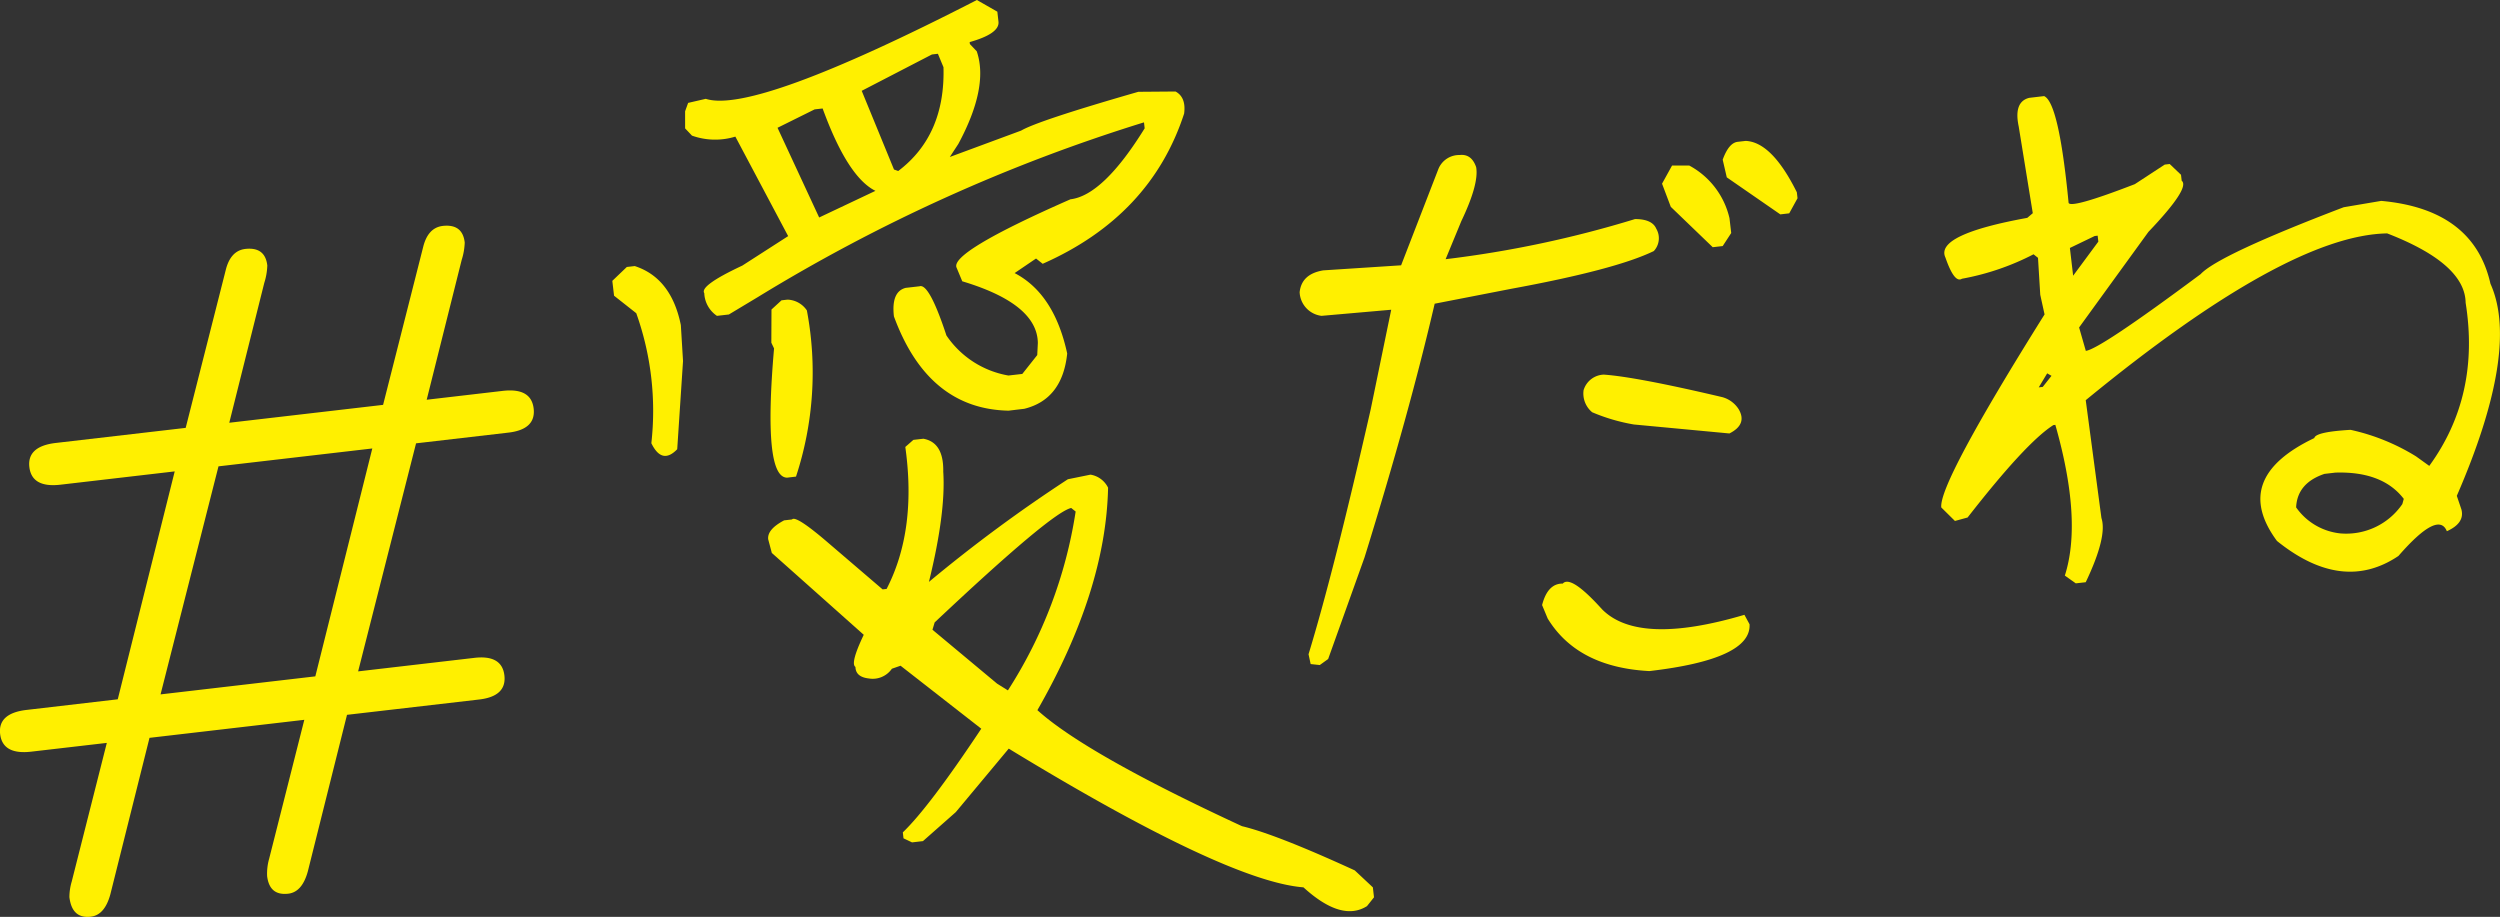 <svg id="グループ_2" data-name="グループ 2" xmlns="http://www.w3.org/2000/svg" xmlns:xlink="http://www.w3.org/1999/xlink" width="331.406" height="121.546" viewBox="0 0 331.406 121.546">
  <rect x="0" y="0" width="331.406" height="121.546" fill="#333333" stroke="none"/>
  <defs>
    <clipPath id="clip-path">
      <rect id="長方形_1" data-name="長方形 1" width="331.406" height="121.546" transform="translate(0 0)" fill="none"/>
    </clipPath>
  </defs>
  <g id="グループ_1" data-name="グループ 1" clip-path="url(#clip-path)">
    <path id="パス_1" data-name="パス 1" d="M70.744,54.16c.21,1.84-.91,2.91-3.36,3.19l-12.23,1.42L47.474,89l15.39-1.79c2.45-.29,3.79.49,4,2.33s-.91,2.91-3.36,3.19L46,94.76l-5.19,20.74c-.5,1.84-1.36,2.82-2.59,2.97-1.67.19-2.6-.58-2.81-2.34a7.232,7.232,0,0,1,.27-2.3l4.66-18.41-20.52,2.39-5.19,20.74c-.5,1.84-1.36,2.82-2.59,2.97-1.67.19-2.61-.67-2.84-2.6a7.27,7.27,0,0,1,.3-2.03l4.66-18.41-10,1.16c-2.54.3-3.92-.48-4.14-2.32s.95-2.91,3.49-3.21l12.1-1.41,7.55-30.21L8.034,64.25c-2.54.3-3.92-.48-4.14-2.32s.95-2.91,3.49-3.21l17.23-2,5.3-20.88c.42-1.74,1.29-2.68,2.6-2.84,1.75-.2,2.73.53,2.92,2.19a8.4,8.4,0,0,1-.4,2.31l-4.64,18.54,20.39-2.37,5.3-20.88c.42-1.74,1.29-2.68,2.6-2.84,1.75-.2,2.73.53,2.92,2.19a8.4,8.4,0,0,1-.4,2.31l-4.64,18.54,10.13-1.18c2.5-.27,3.83.51,4.05,2.35m-21.39,5.29-20.39,2.37-7.68,30.23L41.8,89.66Z" fill="#fff000"/>
    <path id="パス_2" data-name="パス 2" d="M83.094,35.39l1.05-.12q4.845,1.575,6.11,7.82l.29,4.77-.77,11.69c-1.35,1.4-2.49,1.14-3.43-.8a38.5,38.5,0,0,0-2-17.23L81.4,39.2l-.23-1.97ZM129.5,0l2.71,1.55.15,1.32c.12,1.05-1.15,1.96-3.82,2.71l.03.26.91.96q1.62,4.74-2.44,12.28l-1.13,1.73,9.46-3.5q2.25-1.32,15.53-5.14l4.93-.04c.95.51,1.33,1.49,1.14,2.93q-4.425,13.575-18.75,19.91l-.88-.7L134.5,36.2q5.25,2.73,6.97,10.66-.63,6.075-5.68,7.33l-2.1.25Q123,54.215,118.5,41.94q-.375-3.285,1.56-3.78l1.84-.21q1.275-.42,3.56,6.52a12.48,12.48,0,0,0,8.22,5.31l1.84-.21,1.98-2.5.08-1.61q-.075-5.19-10.02-8.17l-.74-1.78q-1.035-2.01,15.08-9.09,4.335-.51,9.84-9.41l-.09-.79a225.556,225.556,0,0,0-51.17,23.15l-3.86,2.32-1.58.18a3.812,3.812,0,0,1-1.68-3.01q-.645-.99,5.04-3.65l6.08-3.91-7-13.19a9.135,9.135,0,0,1-5.75-.13l-.91-.96V14.75l.4-1.11,2.34-.54Q99.939,15.17,129.5,0m-8.42,58.31,1.32-.15c1.81.32,2.69,1.78,2.64,4.36q.36,5.43-1.9,14.62a197.248,197.248,0,0,1,18.42-13.61l3-.61a3.169,3.169,0,0,1,2.33,1.73q-.285,13.635-9.37,29.49,6.405,5.79,27.12,15.38,4.53,1.08,14.95,5.86l2.4,2.25.15,1.32-.93,1.17c-2.24,1.41-5.04.59-8.42-2.49q-10.23-.81-39.07-18.39l-7.02,8.42-4.35,3.84-1.45.17-1.13-.54-.09-.79q3.48-3.33,10.4-13.74l-10.7-8.35-1.15.4a3.09,3.09,0,0,1-3.05,1.29c-1.17-.13-1.76-.64-1.78-1.53q-.72-.45,1.1-4.26L102.314,73.3l-.48-1.81c-.1-.88.6-1.71,2.11-2.51l1.05-.12q.465-.585,4.46,2.81L117,78.13l.53-.06q4.02-7.8,2.48-18.82ZM103.6,39.81l.79-.09a3.234,3.234,0,0,1,2.57,1.43,44.2,44.2,0,0,1-1.44,22.03l-1.18.14q-3.21-.03-1.73-17.13l-.36-.76.02-4.4Zm4.39-25.31-4.92,2.44,5.52,11.89,7.46-3.53q-3.69-1.83-7-10.92Zm15.55-7.28-9.31,4.82,4.28,10.43.56.2q6.255-4.725,6-13.76l-.74-1.78ZM142,67.34q-2.595.57-18.1,15.17l-.29.97,8.56,7.14,1.44.9a60.7,60.7,0,0,0,8.98-23.71Z" fill="#fff000"/>
    <path id="パス_3" data-name="パス 3" d="M193.494,20.55c1.05-.12,1.78.42,2.19,1.61q.39,2.22-1.97,7.16l-2.08,5.04a143.812,143.812,0,0,0,25.11-5.32c1.51,0,2.45.43,2.81,1.27a2.492,2.492,0,0,1-.32,2.97q-5.055,2.46-18.88,5l-10.17,1.98q-3.375,14.535-9.29,33.61l-4.83,13.49-1.11.8-1.21-.13-.28-1.3q3.375-11.055,8.23-32.42l2.73-13.25-9.24.81a3.3,3.3,0,0,1-2.9-3.13c.17-1.62,1.21-2.58,3.13-2.9l10.32-.67,4.92-12.71a2.969,2.969,0,0,1,2.84-1.91m13.67,56.81q1.065-1.185,5.2,3.4,4.83,4.9,18.88.74l.68,1.25q.27,4.635-13.28,6.21-9.525-.5-13.48-6.97l-.74-1.78c.49-1.92,1.41-2.87,2.74-2.85m5.45-27.7q4.3.3,15.68,2.98a3.737,3.737,0,0,1,2.19,1.61q1.17,2-1.23,3.21l-12.67-1.19a24.654,24.654,0,0,1-5.52-1.62,3.222,3.222,0,0,1-1.14-2.93,2.9,2.9,0,0,1,2.69-2.06m9.04-27.72h2.27a10.636,10.636,0,0,1,5.34,6.98l.23,1.97-1.13,1.73-1.32.15-5.56-5.35-1.16-3.07Zm8.7-3.14,1.05-.12q3.48.135,6.79,6.81l.09.79-1.1,2-1.18.14-7.1-4.91-.54-2.34c.54-1.49,1.2-2.28,1.99-2.37" fill="#fff000"/>
    <path id="パス_4" data-name="パス 4" d="M269,12.97l1.97-.23q1.965.84,3.25,14.16.36.765,8.78-2.49l3.96-2.59.66-.08,1.5,1.43.09.79q1.17.93-4.41,6.78l-9.19,12.67.89,3.1q1.845-.21,15.22-10.17,2.37-2.535,18.97-8.87l4.97-.84q12.255,1.11,14.48,10.98,3.945,8.745-4.46,28.12l.61,1.8c.32,1.21-.33,2.17-1.93,2.89q-1.125-2.8-6.42,3.28-7.425,5-16.1-1.99-6.165-8.34,4.95-13.64c.11-.55,1.72-.91,4.81-1.09a27.807,27.807,0,0,1,8.68,3.52l1.75,1.26q6.78-9.315,4.82-21.63-.075-5.19-10.4-9.19-13.3.225-39.96,22.11l2.08,15.62q.81,2.445-2.08,8.51l-1.32.15-1.45-1.03q2.34-7.335-1.26-19.98l-.26.03q-3.6,2.28-11.37,12.25l-1.68.46-1.81-1.79q-.36-3.165,13.69-25.59l-.57-2.6-.3-4.9-.59-.47a33.675,33.675,0,0,1-9.49,3.24c-.66.43-1.39-.5-2.19-2.81q-1.425-3.03,10.85-5.26l.73-.62L267.6,16.74c-.46-2.17.02-3.43,1.4-3.77m2.38,36.52-1.12,1.86.53-.06,1.16-1.47Zm6.29-18.2-3.28,1.58.43,3.68,3.34-4.52-.09-.79Zm30.46,31.53q-3.6,1.215-3.75,4.44a8.192,8.192,0,0,0,5.87,3.45,9.016,9.016,0,0,0,8.21-3.89l.19-.69q-2.82-3.675-9.07-3.48Z" fill="#fff000"/>
  </g>
</svg>

